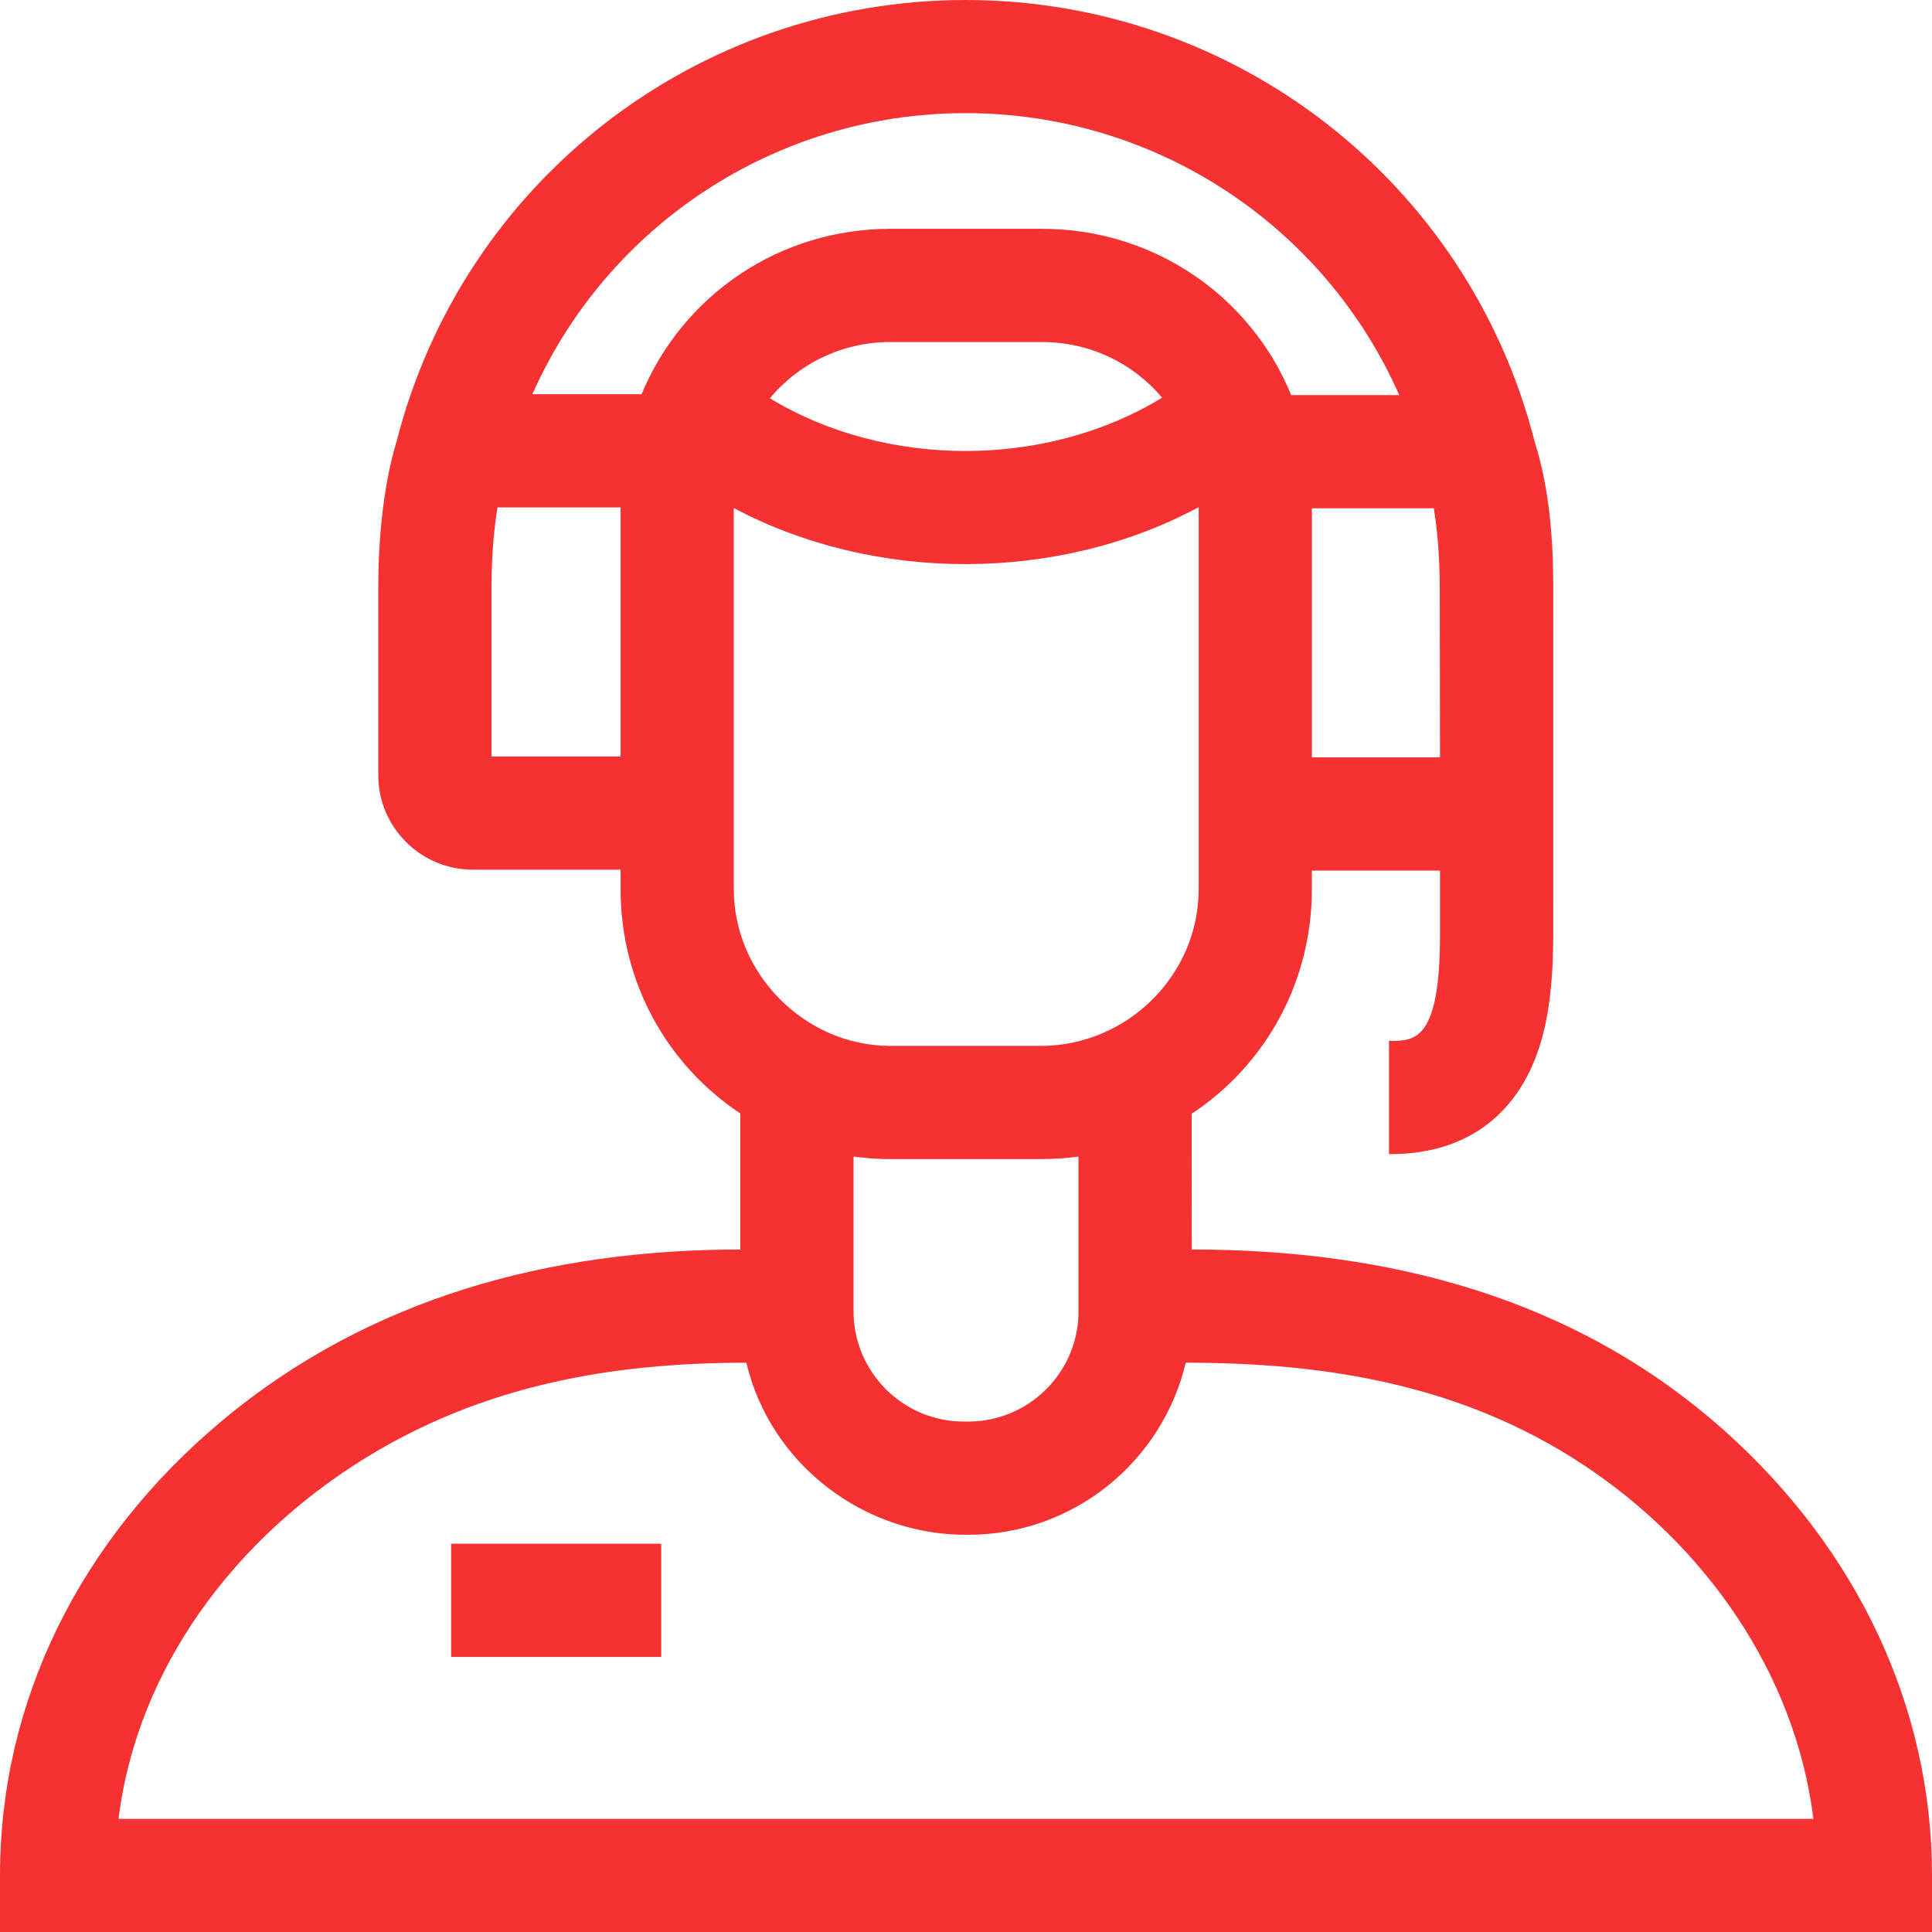 <svg id="SvgjsSvg1001" width="288" height="288" xmlns="http://www.w3.org/2000/svg" version="1.1" xmlns:xlink="http://www.w3.org/1999/xlink" xmlns:svgjs="http://svgjs.com/svgjs"><defs id="SvgjsDefs1002"></defs><g id="SvgjsG1008" transform="matrix(1,0,0,1,0,0)"><svg xmlns="http://www.w3.org/2000/svg" width="288" height="288" enable-background="new 0 0 512 512" viewBox="0 0 512 512"><path d="m456.975 379.13c-39.637-35.372-89.157-48-141.146-48l-.03-35.96c19.858-13.152 31.86-35.2 31.86-59.53v-4.93h33.961v16.925c0 28.215-6.718 28.215-13.215 28.215h-.304v30h.304c21.136 0 31.44-11.274 36.363-20.732 4.738-9.104 6.852-20.665 6.852-37.483l.009-91.975c0-12.631-1.011-26.264-4.9-38.512-17.548-68.996-79.493-117.127-150.837-117.148-71.336.021-133.281 48.152-150.83 117.148-1.098 3.458-4.812 16.77-4.812 38.511v49.79c0 13.796 11.229 25.02 25.03 25.02h39.18v5.17c0 24.288 11.954 46.291 31.74 59.447v36.043c-50.165 0-98.148 12.63-137.32 45.351-37.653 31.453-58.88 74.261-58.88 120.54v14.98h512v-14.98c0-44.639-19.857-86.506-55.025-117.89zm-109.315-178.42v-66h32.32c.804 4.971 1.563 12.017 1.563 20.95l.077 45.05zm-91.768-170.73c50.473.015 95.12 29.868 114.921 74.729h-28.203c-.136 0-.271.008-.406.01-10.983-26.62-36.734-44.079-66.054-44.079h-40.18c-29.237 0-54.924 17.361-65.956 43.849-.251-.007-.501-.019-.754-.019h-28.171c19.854-44.728 64.428-74.475 114.803-74.49zm52.065 75.412c-30.693 18.784-73.177 18.827-103.925.16 7.693-9.275 19.238-14.913 31.937-14.913h40.18c12.627.001 24.115 5.571 31.808 14.753zm-177.707 50.268c0-9.071.782-16.208 1.6-21.19h32.61v66h-34.21zm64.21-21.029c37.434 19.89 85.84 19.817 123.2-.217v101.226c0 22.843-18.972 41.481-41.723 41.529h-40.145c-22.441-.069-41.332-19.011-41.332-41.529zm31.74 171.865c3.17.439 6.389.674 9.59.674h40.213c3.271-.008 6.556-.228 9.797-.666v42.184c-.619 15.567-13.47 28.041-29.185 28.041h-1.2c-16.109 0-29.215-13.105-29.215-29.215zm-194.788 175.524c5.028-40.412 31.151-74.438 65.202-95.498 31.186-19.288 65.086-25.391 101.183-25.391 6.37 26.959 31.266 45.919 58.817 45.6 27.965 0 51.448-19.492 57.617-45.6 37.646 0 73.392 5.923 105.408 27.083 32.199 21.28 56.093 55.061 60.937 93.807h-449.164z" fill="#f63131" class="color000 svgShape"></path><path d="m119.558 409.105h55.66v30h-55.66z" fill="#f63131" class="color000 svgShape"></path></svg></g></svg>